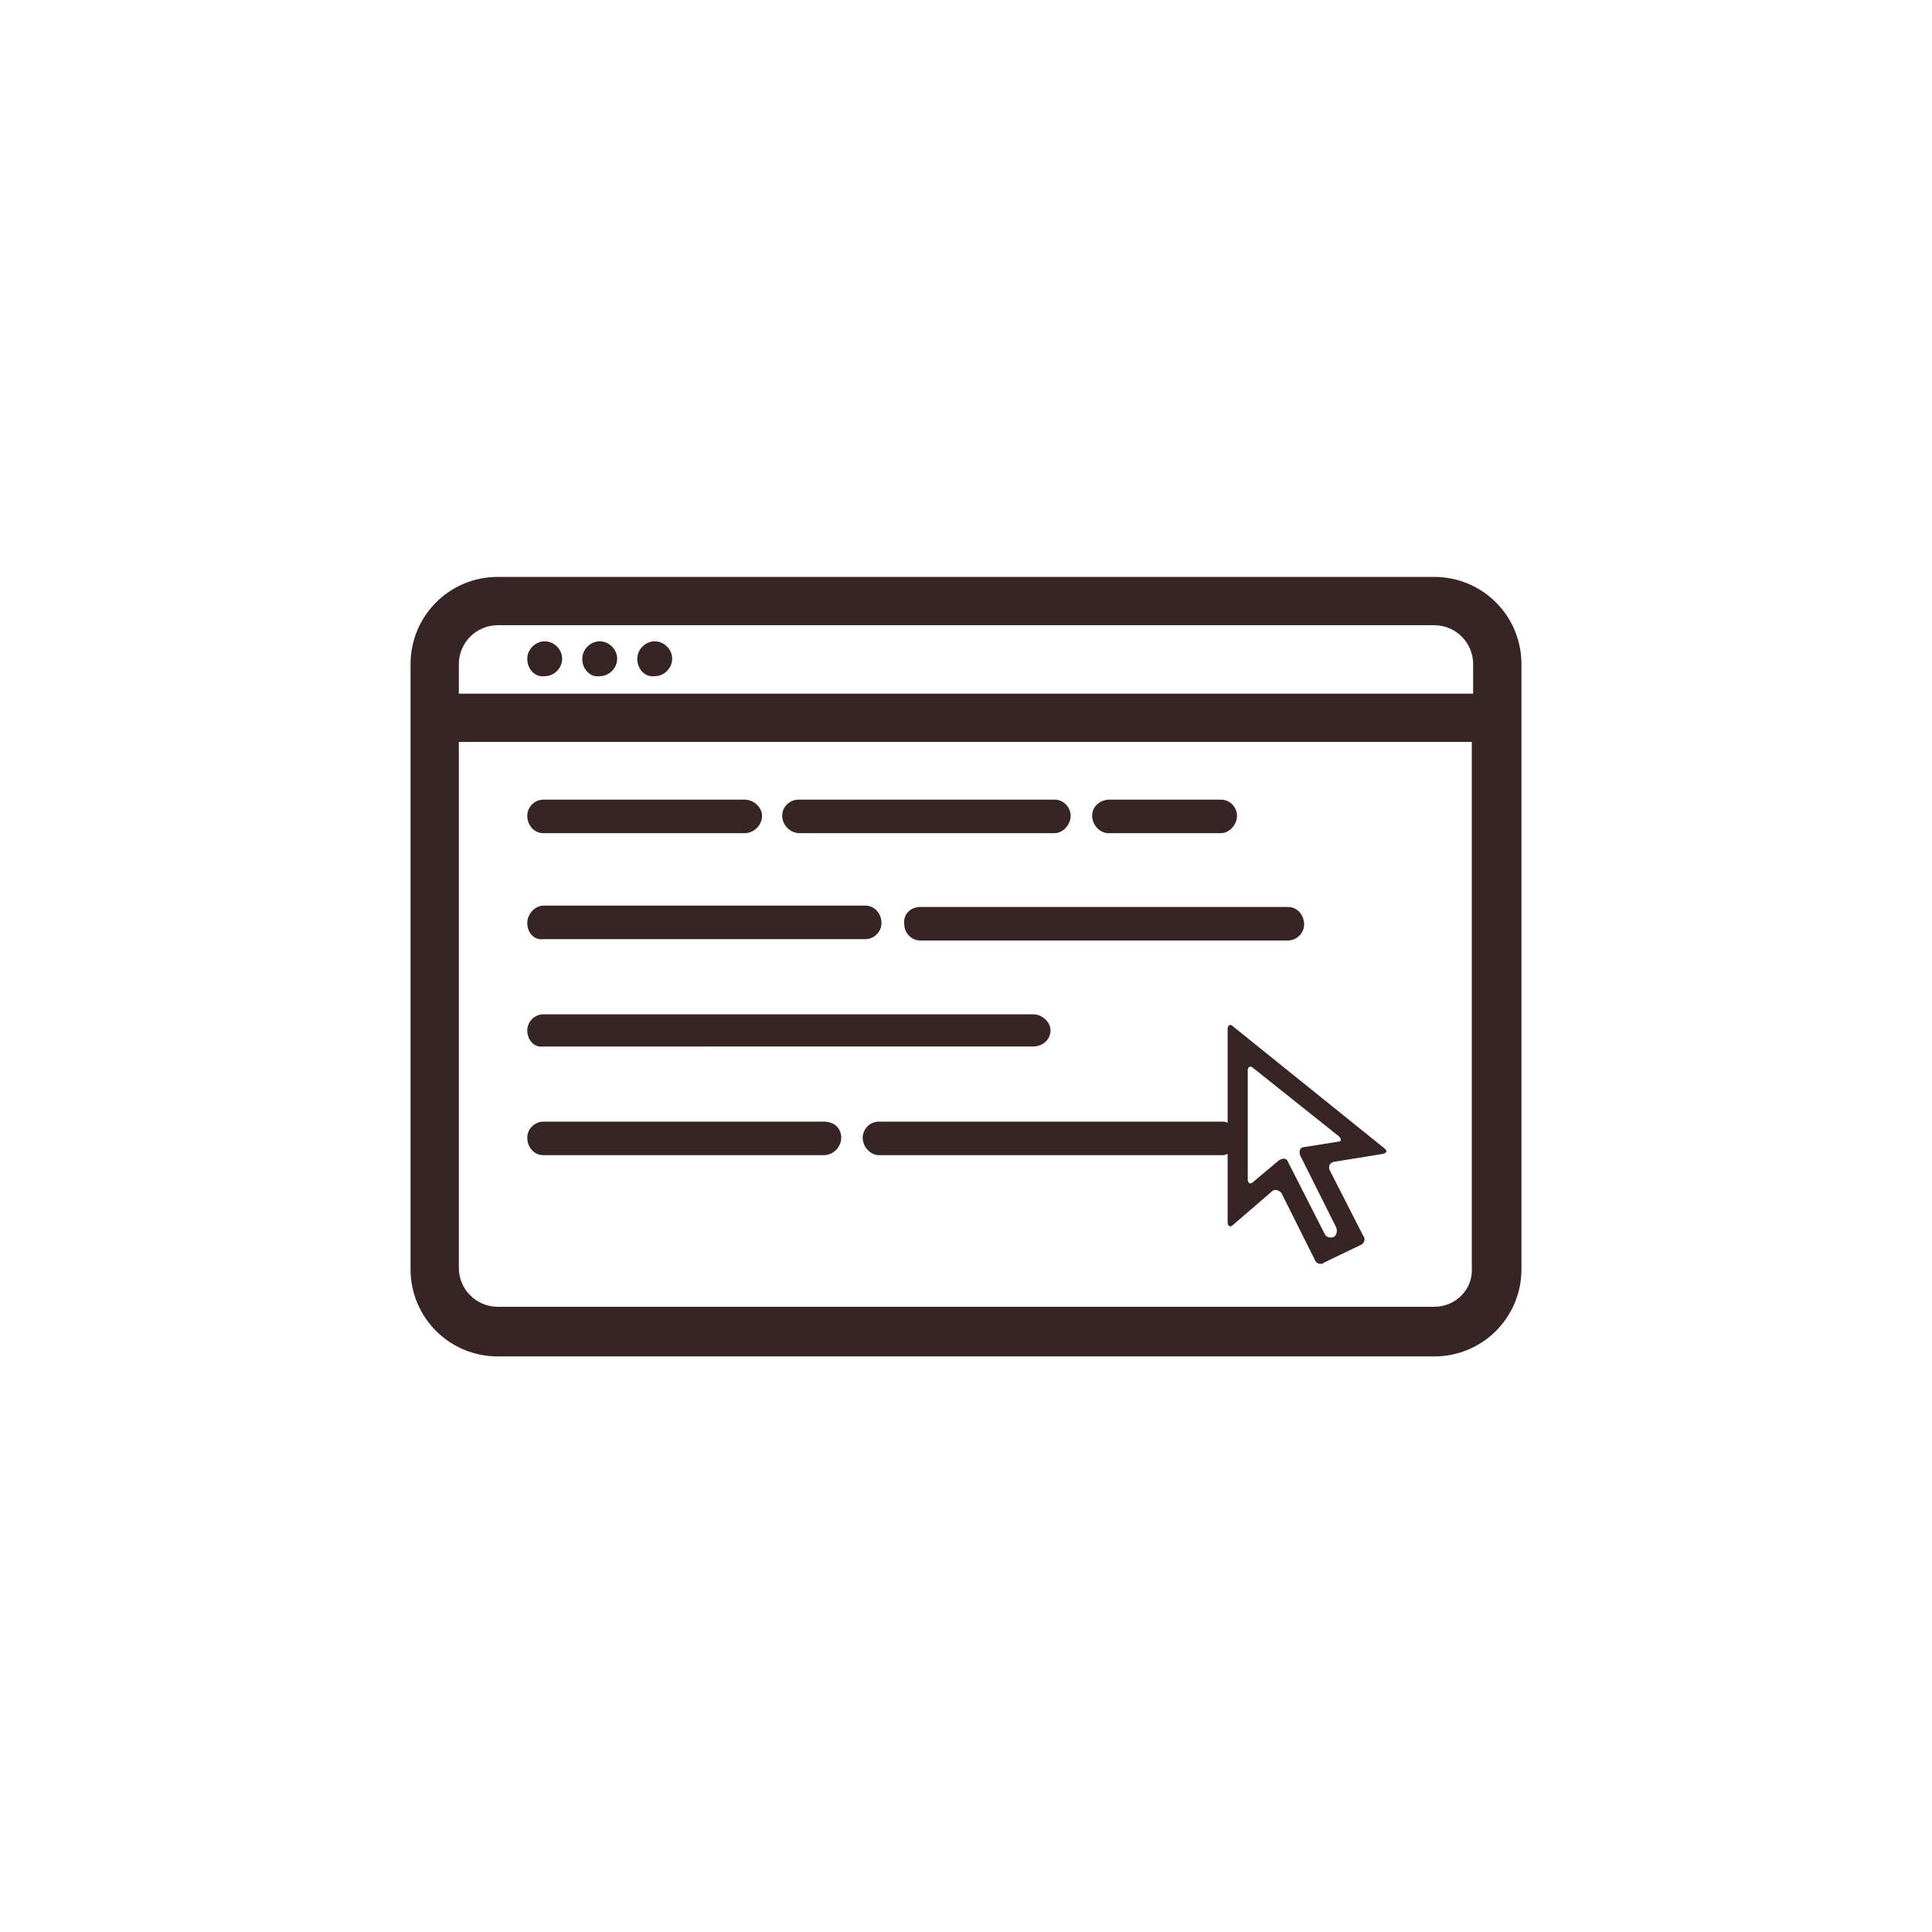﻿

<svg version="1.1" xmlns="http://www.w3.org/2000/svg" xmlns:xlink="http://www.w3.org/1999/xlink" x="0px" y="0px" viewBox="0 0 144 144" style="enable-background:new 0 0 144 144;" xml:space="preserve" focusable="false" role="presentation" aria-hidden="true">
<style type="text/css">
	.st0-224d6a450bb54f168e60834d047862f9{fill:#362524;}
</style>
<g>
	<path class="st0-224d6a450bb54f168e60834d047862f9" d="M62.7,84.8c0,0.7-0.6,1.3-1.3,1.3H40.5c-0.7,0-1.2-0.6-1.2-1.3c0-0.7,0.6-1.2,1.2-1.2h20.9   C62.2,83.6,62.7,84.1,62.7,84.8L62.7,84.8z M39.3,76.8c0-0.7,0.6-1.2,1.2-1.2H77c0.7,0,1.3,0.6,1.3,1.2c0,0.7-0.6,1.2-1.3,1.2H40.5   C39.8,78.1,39.3,77.5,39.3,76.8L39.3,76.8z M39.3,68.8c0-0.7,0.6-1.3,1.2-1.3h24c0.7,0,1.2,0.6,1.2,1.3c0,0.7-0.6,1.2-1.2,1.2h-24   C39.8,70.1,39.3,69.5,39.3,68.8L39.3,68.8z M68.6,67.6H96c0.7,0,1.2,0.6,1.2,1.3c0,0.7-0.6,1.2-1.2,1.2H68.6   c-0.7,0-1.2-0.6-1.2-1.2C67.3,68.1,67.9,67.6,68.6,67.6L68.6,67.6z M39.3,60.8c0-0.7,0.6-1.2,1.2-1.2h15c0.7,0,1.3,0.6,1.3,1.2   c0,0.7-0.6,1.3-1.3,1.3h-15C39.8,62.1,39.3,61.5,39.3,60.8L39.3,60.8z M58.3,60.8c0-0.7,0.6-1.2,1.2-1.2h19.1   c0.7,0,1.2,0.6,1.2,1.2c0,0.7-0.6,1.3-1.2,1.3H59.6C58.9,62.1,58.3,61.5,58.3,60.8L58.3,60.8z M81.4,60.8c0-0.7,0.6-1.2,1.3-1.2H91   c0.7,0,1.2,0.6,1.2,1.2c0,0.7-0.6,1.3-1.2,1.3h-8.4C82,62.1,81.4,61.5,81.4,60.8L81.4,60.8z M99.7,85.1l-2.5,0.4   c-0.3,0-0.4,0.3-0.3,0.6l2.7,5.4c0.1,0.3,0,0.6-0.2,0.7c-0.3,0.1-0.6,0-0.7-0.3L96,86.6c-0.1-0.3-0.4-0.3-0.7-0.1l-1.9,1.6   c-0.2,0.2-0.4,0.1-0.4-0.2l0-8.1c0-0.3,0.2-0.4,0.4-0.2l6.4,5.1C100,84.9,100,85.1,99.7,85.1L99.7,85.1z M91.9,76.5   c-0.2-0.2-0.4-0.1-0.4,0.2l0,7c-0.1-0.1-0.3-0.1-0.5-0.1H65.5c-0.7,0-1.2,0.6-1.2,1.2c0,0.7,0.6,1.3,1.2,1.3H91   c0.2,0,0.3,0,0.5-0.1l0,5.1c0,0.3,0.2,0.4,0.4,0.2l2.9-2.5c0.2-0.2,0.5-0.1,0.7,0.1l2.5,5c0.1,0.3,0.5,0.4,0.7,0.2l2.7-1.3   c0.3-0.1,0.4-0.5,0.2-0.7l-2.5-4.9c-0.1-0.3,0-0.5,0.3-0.6l3.7-0.6c0.3-0.1,0.3-0.2,0.1-0.4L91.9,76.5L91.9,76.5z M47.5,49.1   c0-0.7,0.6-1.3,1.3-1.3c0.7,0,1.3,0.6,1.3,1.3c0,0.7-0.6,1.3-1.3,1.3C48.1,50.5,47.5,49.9,47.5,49.1L47.5,49.1z M43.4,49.1   c0-0.7,0.6-1.3,1.3-1.3c0.7,0,1.3,0.6,1.3,1.3c0,0.7-0.6,1.3-1.3,1.3C44,50.5,43.4,49.9,43.4,49.1L43.4,49.1z M39.3,49.1   c0-0.7,0.6-1.3,1.3-1.3c0.7,0,1.3,0.6,1.3,1.3c0,0.7-0.6,1.3-1.3,1.3C39.9,50.5,39.3,49.9,39.3,49.1L39.3,49.1z M106.9,97.4H37.1   c-1.6,0-2.9-1.3-2.9-2.9V55.3h75.5v39.2C109.8,96.1,108.5,97.4,106.9,97.4L106.9,97.4z M37.1,46.6h69.8c1.6,0,2.9,1.3,2.9,2.9v2.2   H34.2v-2.2C34.2,47.9,35.5,46.6,37.1,46.6L37.1,46.6z M106.9,43H37.1c-3.6,0-6.5,2.9-6.5,6.5v45.1c0,3.6,2.9,6.5,6.5,6.5h69.8   c3.6,0,6.5-2.9,6.5-6.5V49.5C113.4,45.9,110.5,43,106.9,43L106.9,43z" />
</g>
</svg>
